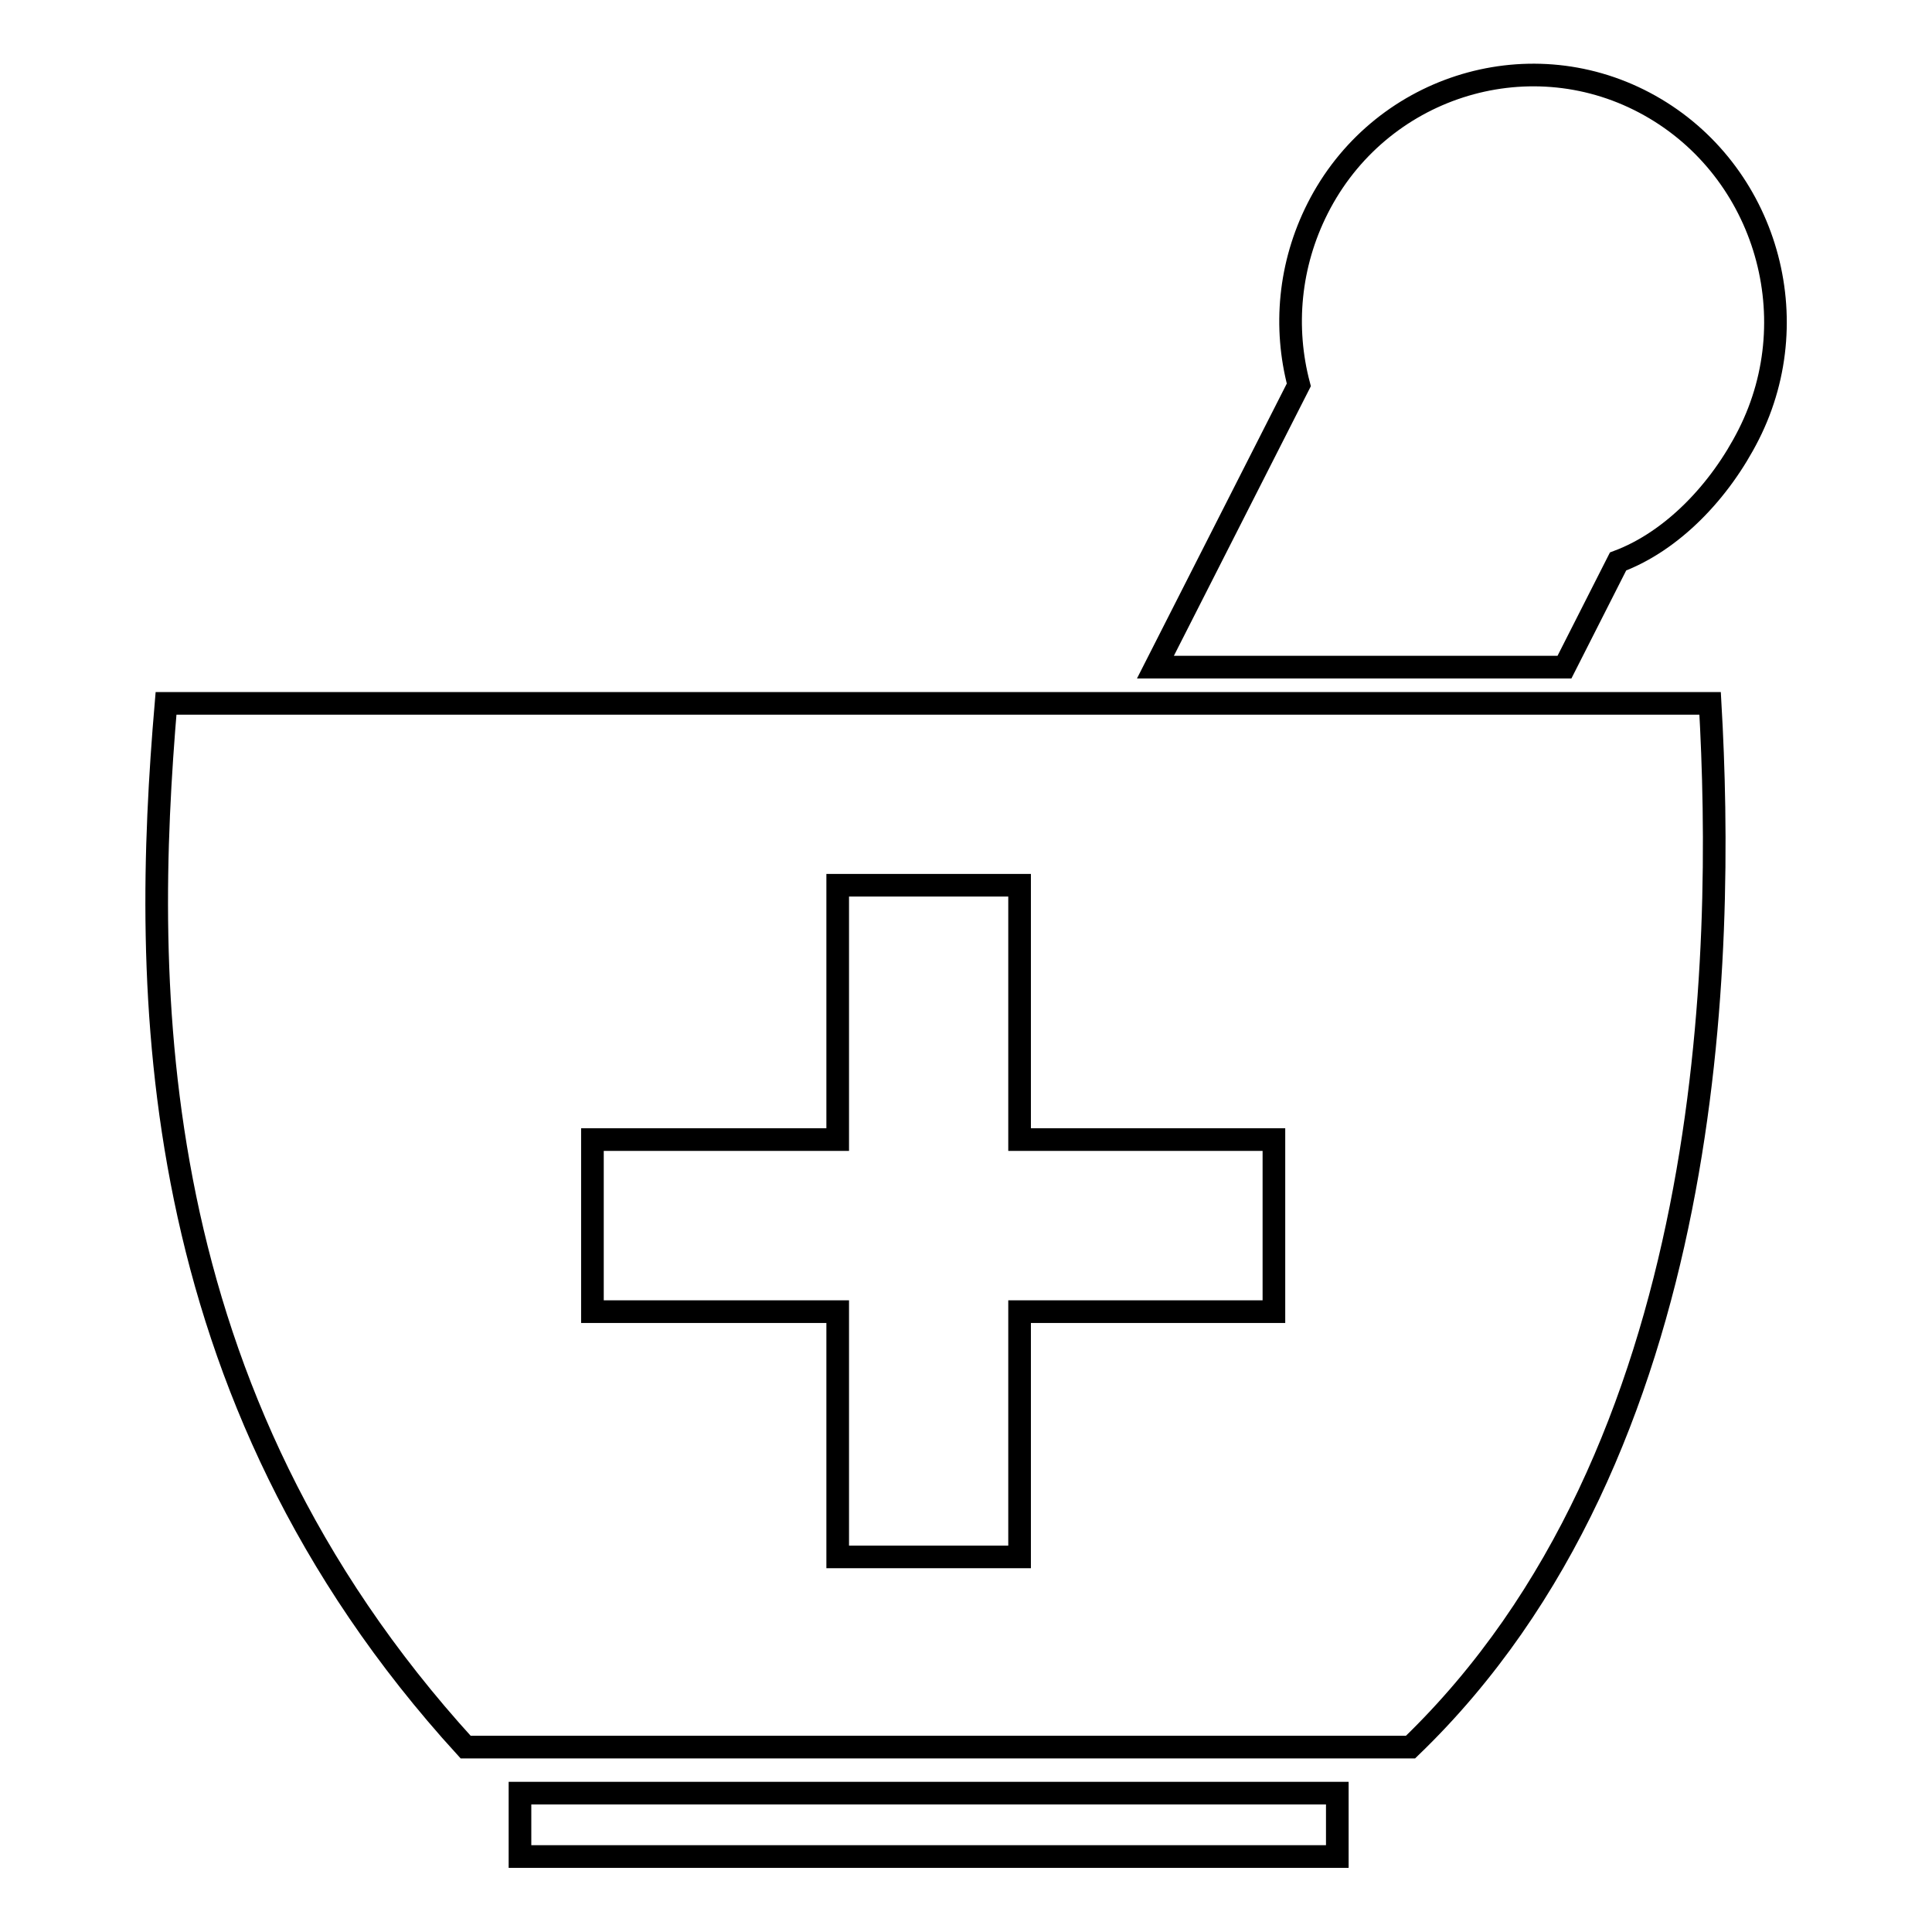 <?xml version="1.0" encoding="utf-8"?>
<!-- Svg Vector Icons : http://www.onlinewebfonts.com/icon -->
<!DOCTYPE svg PUBLIC "-//W3C//DTD SVG 1.1//EN" "http://www.w3.org/Graphics/SVG/1.1/DTD/svg11.dtd">
<svg version="1.1" xmlns="http://www.w3.org/2000/svg" xmlns:xlink="http://www.w3.org/1999/xlink" x="0px" y="0px" viewBox="0 0 256 256" enable-background="new 0 0 256 256" xml:space="preserve">
<g><g><path stroke-width="3" fill-opacity="0" stroke="#000000"  d="M217.9,13.6c-15.7-8.3-35.2-2-43.3,14c-3.8,7.5-4.5,15.8-2.5,23.4l-19,37.4h54.2l7.1-14c7.2-2.7,13.5-9.3,17.3-16.8C239.8,41.6,233.6,21.9,217.9,13.6z M68.9,246h108.3v-8.4H68.9V246z M226.5,92.9c0,0.1,0,0.2,0,0.3h0L226.5,92.9z M22,93.2c-3.2,37.5-3.3,91.2,39.7,138.3h125.2c40.7-39.2,41.6-105.2,39.7-138.3H22z M168.8,173.8h-33.7v32.5H111v-32.5H78.5V151H111v-33.7h24.1V151h33.7L168.8,173.8L168.8,173.8z"/></g></g>
</svg>